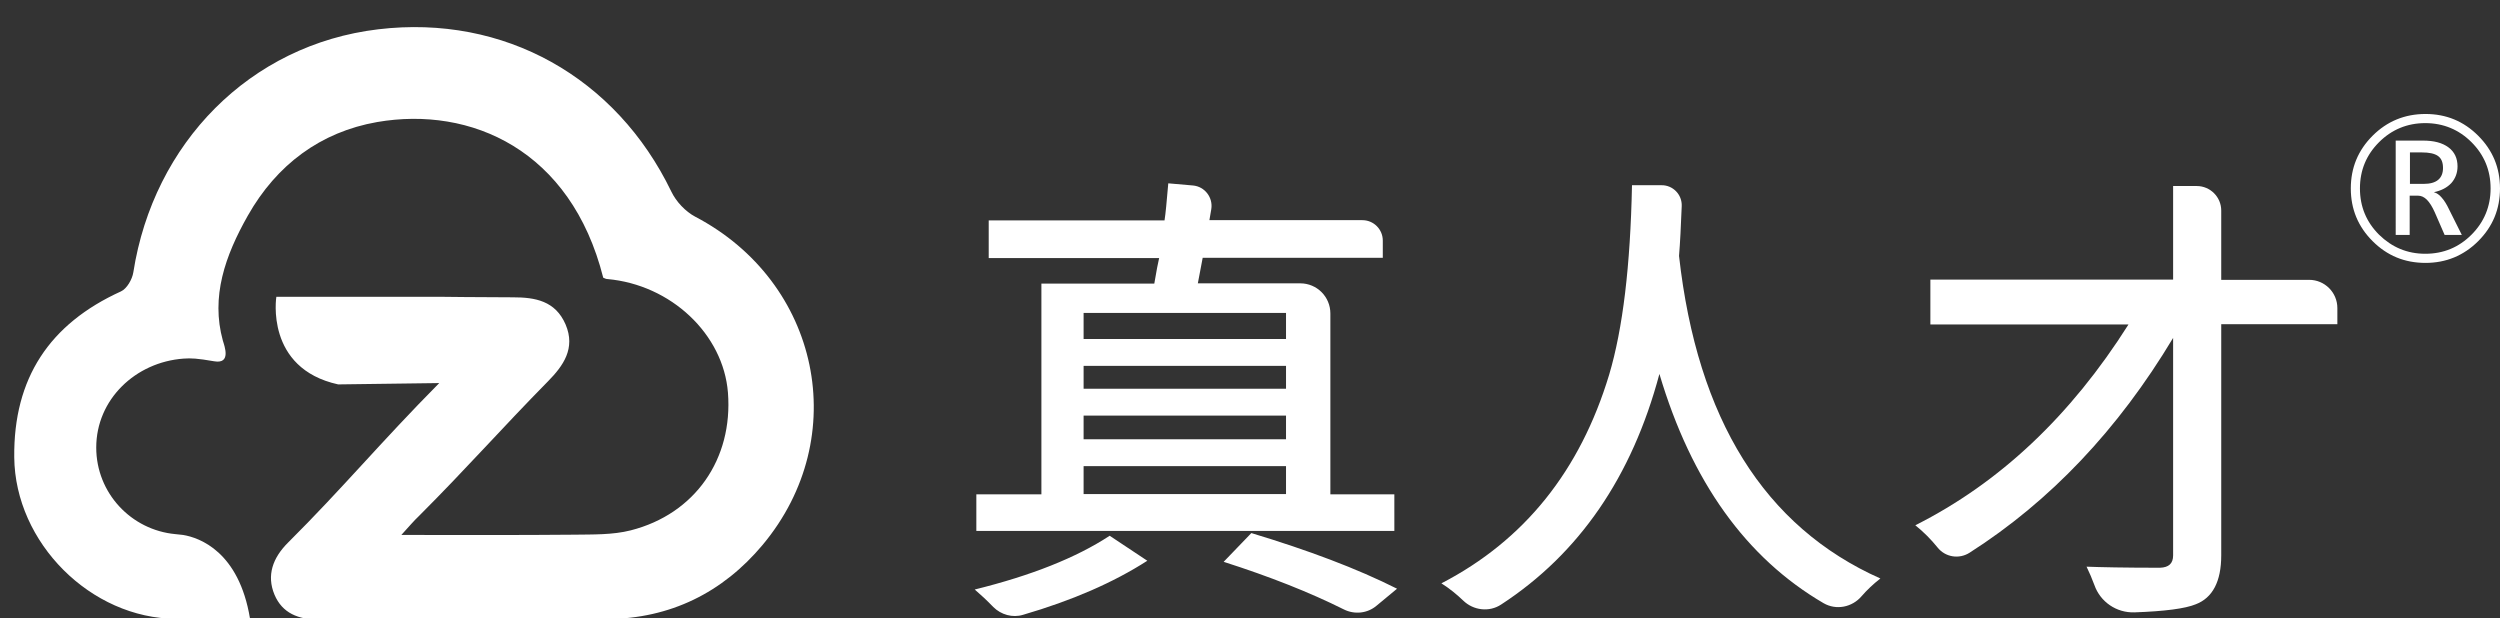 <?xml version="1.0" encoding="utf-8"?>
<!-- Generator: Adobe Illustrator 24.3.0, SVG Export Plug-In . SVG Version: 6.00 Build 0)  -->
<svg version="1.1" id="图层_1" xmlns="http://www.w3.org/2000/svg" xmlns:xlink="http://www.w3.org/1999/xlink" x="0px" y="0px"
	 viewBox="0 0 93 23" style="enable-background:new 0 0 93 23;" xml:space="preserve">
<rect x="0" y="0" width="93" height="23" fill="#333333" stroke="none"/>
<style type="text/css">
	.st0{fill:#FFFFFF;}
	.st1{fill-rule:evenodd;clip-rule:evenodd;fill:#FFFFFF;}
</style>
<g>
	<path class="st0" d="M42.68,20.86c-1.26,0.81-2.8,1.48-4.62,2.01c-0.39,0.12-0.82,0-1.11-0.29c-0.24-0.25-0.47-0.46-0.69-0.65
		c2.1-0.52,3.77-1.18,5.02-2L42.68,20.86z M51.86,19.75H36.32v-1.36h2.42v-7.84h4.2c0.08-0.47,0.14-0.79,0.18-0.95h-6.34v-1.4h6.54
		c0.04-0.24,0.08-0.69,0.14-1.38l0.92,0.08c0.44,0.04,0.75,0.45,0.68,0.88l-0.07,0.41h5.69c0.42,0,0.76,0.34,0.76,0.76v0.64h-6.7
		c-0.09,0.46-0.15,0.78-0.18,0.95h3.81c0.62,0,1.12,0.5,1.12,1.12v6.73h2.38V19.75z M40.31,12.61h7.53v-0.97h-7.53V12.61z
		 M47.84,13.61h-7.53v0.85h7.53V13.61z M40.31,16.34h7.53v-0.88h-7.53V16.34z M40.31,18.38h7.53v-1.04h-7.53V18.38z M46.55,19.83
		c2.12,0.64,3.93,1.32,5.42,2.07l-0.76,0.63c-0.34,0.29-0.82,0.34-1.22,0.14c-1.26-0.63-2.75-1.22-4.47-1.77L46.55,19.83z"/>
	<path class="st0" d="M62.56,7.67c-0.03,0.76-0.06,1.37-0.1,1.85c0.68,6.08,3.18,10.08,7.49,12c-0.27,0.21-0.5,0.43-0.7,0.66
		c-0.35,0.41-0.94,0.53-1.41,0.26c-2.88-1.68-4.92-4.52-6.11-8.53c-1.02,3.83-2.99,6.69-5.89,8.58c-0.44,0.29-1.03,0.22-1.41-0.15
		c-0.24-0.23-0.51-0.45-0.81-0.64c3.09-1.6,5.16-4.19,6.24-7.76c0.51-1.71,0.79-4.06,0.85-7.05h1.09
		C62.23,6.88,62.58,7.24,62.56,7.67"/>
	<path class="st0" d="M6.53,19.87L6.53,19.87c-1.65-0.15-2.95-1.53-2.95-3.22c0-1.79,1.46-3.18,3.25-3.31
		c0.28-0.02,0.5-0.01,1.14,0.1c0.64,0.11,0.38-0.57,0.32-0.77c-0.45-1.63,0.08-3.15,0.93-4.65c1.07-1.89,2.7-3.11,4.81-3.48
		c3.48-0.6,7.21,1.03,8.41,5.79c0.05,0.02,0.1,0.05,0.15,0.05c2.37,0.21,4.32,2.05,4.49,4.23c0.19,2.46-1.22,4.51-3.62,5.12
		c-0.67,0.17-1.4,0.15-2.1,0.16c-2.09,0.02-4.18,0.01-6.43,0.01c0.3-0.33,0.47-0.53,0.66-0.71c1.78-1.78,3.04-3.22,4.8-5.01
		c0.56-0.57,1.03-1.22,0.65-2.11c-0.38-0.88-1.13-1.01-1.96-1.01c-1.09,0-2.74-0.02-2.74-0.02h-6.06c0,0-0.43,2.66,2.3,3.26
		l3.76-0.05c-2.18,2.2-3.6,3.92-5.63,5.94c-0.56,0.56-0.8,1.21-0.5,1.93c0.29,0.69,0.89,0.93,1.66,0.93
		c3.77-0.03,6.95,0.01,10.72-0.02c2.34-0.02,4.29-0.98,5.78-2.76c3.35-4.01,2.13-9.78-2.51-12.21c-0.36-0.19-0.71-0.56-0.89-0.94
		c-2.05-4.24-6.21-6.59-10.9-6.03c-4.78,0.57-8.36,4.24-9.11,9.04c-0.04,0.26-0.24,0.61-0.46,0.71c-2.66,1.21-4,3.23-3.97,6.17
		c0.03,3.18,2.85,6,6.02,6.01c0.07,0,0.13,0,0.2-0.01H9.3c-0.41-2.49-1.88-3.01-2.49-3.11"/>
	<path class="st1" d="M87.45,7.01c0-0.77,0.27-1.42,0.81-1.96c0.54-0.54,1.2-0.81,1.97-0.81c0.77,0,1.42,0.27,1.96,0.81
		C92.73,5.59,93,6.24,93,7.01c0,0.77-0.27,1.42-0.81,1.96c-0.54,0.54-1.2,0.81-1.96,0.81c-0.78,0-1.43-0.27-1.97-0.81
		C87.72,8.43,87.45,7.78,87.45,7.01 M87.79,7.01c0,0.68,0.24,1.25,0.71,1.72c0.48,0.47,1.05,0.71,1.72,0.71
		c0.68,0,1.25-0.24,1.72-0.71c0.47-0.47,0.71-1.05,0.71-1.72c0-0.68-0.24-1.25-0.71-1.72c-0.47-0.47-1.05-0.71-1.72-0.71
		s-1.25,0.24-1.72,0.71C88.03,5.76,87.79,6.33,87.79,7.01 M91.58,8.74h-0.64l-0.37-0.85c-0.09-0.2-0.19-0.36-0.29-0.46
		c-0.1-0.1-0.21-0.15-0.32-0.15h-0.32v1.46h-0.52V5.23h1.01c0.41,0,0.72,0.08,0.95,0.25c0.23,0.17,0.34,0.41,0.34,0.71
		c0,0.24-0.08,0.45-0.23,0.62c-0.16,0.17-0.37,0.28-0.65,0.34c0.1,0.03,0.2,0.09,0.29,0.2c0.1,0.11,0.19,0.26,0.28,0.45L91.58,8.74z
		 M89.65,5.67v1.17h0.52c0.23,0,0.41-0.05,0.53-0.15c0.12-0.1,0.18-0.25,0.18-0.44c0-0.21-0.06-0.36-0.19-0.45
		c-0.13-0.09-0.33-0.13-0.6-0.13H89.65z"/>
	<g>
		<path class="st0" d="M86.95,12.06h-4.32v8.6c0,0.97-0.32,1.58-0.95,1.82c-0.39,0.16-1.15,0.26-2.28,0.3
			c-0.67,0.02-1.27-0.39-1.49-1.02c-0.08-0.22-0.18-0.45-0.29-0.68c0.51,0.02,1.42,0.04,2.73,0.04c0.33-0.01,0.49-0.16,0.49-0.46
			v-8.09c-2.05,3.42-4.58,6.08-7.57,7.99c-0.39,0.25-0.9,0.17-1.19-0.19c-0.25-0.31-0.52-0.58-0.83-0.83
			c3.14-1.58,5.78-4.07,7.93-7.47h-7.37V10.4h9.03V6.92h0.88c0.5,0,0.91,0.41,0.91,0.91v2.58h3.27c0.58,0,1.05,0.47,1.05,1.05V12.06
			z"/>
	</g>
</g>
</svg>
